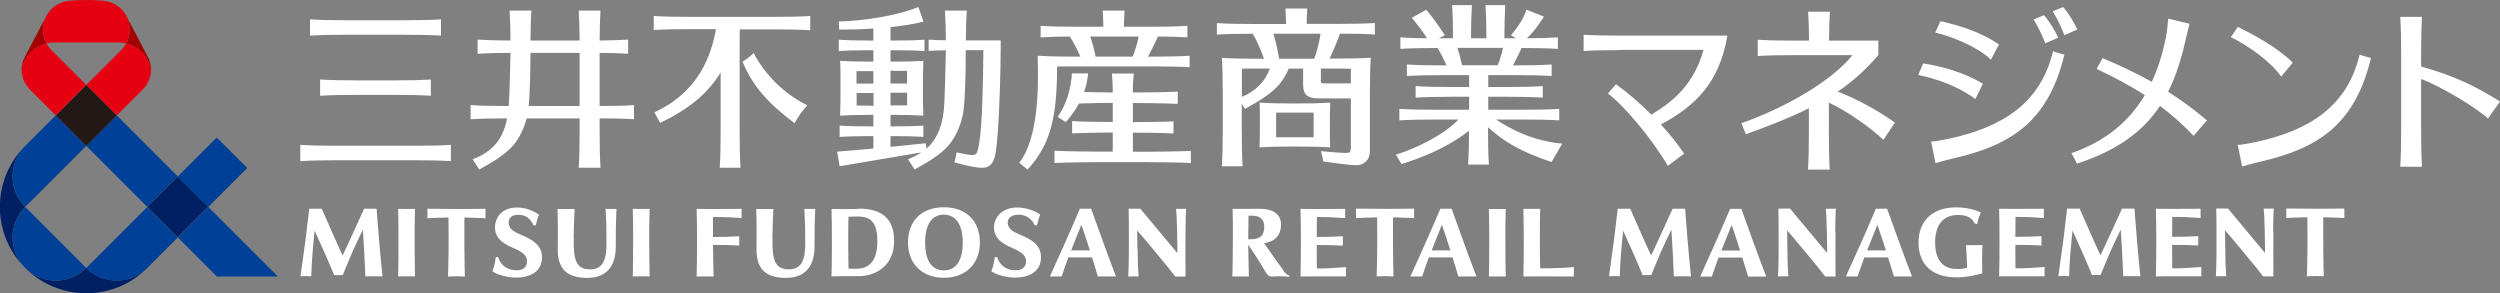 <?xml version="1.0" encoding="UTF-8"?><svg id="_イヤー_1" xmlns="http://www.w3.org/2000/svg" width="200" height="23.46" viewBox="0 0 200 23.46"><rect x="0" y="0" width="200" height="23.46" fill="#808080" stroke="none"/><defs><style>.cls-1{fill:#fff;}.cls-2{fill:#e50012;}.cls-3{fill:#a30000;}.cls-4{fill:#004097;}.cls-5{fill:#231815;}.cls-6{fill:#002063;}</style></defs><g><path class="cls-6" d="M11.77,21.45c-2.69,2.68-7.04,2.68-9.74,0,1.35,1.33,3.52,1.33,4.87-.02,1.34,1.34,3.52,1.35,4.87,.02Zm-9.77-.03c-2.68-2.69-2.68-7.04,0-9.74-1.33,1.35-1.33,3.52,.02,4.87-1.34,1.34-1.35,3.52-.02,4.87Zm9.78-4.87l2.44-2.44,2.44,2.44-2.44,2.44-2.44-2.44Z"/><path class="cls-4" d="M4.46,9.23l2.44,2.44-4.88,4.88c-1.35-1.35-1.35-3.54,0-4.88l2.44-2.44Zm-2.44,12.21c1.35,1.35,3.54,1.35,4.88,0l-4.88-4.88c-1.35,1.35-1.35,3.54,0,4.88Zm4.88,0c1.35,1.35,3.54,1.35,4.88,0l2.44-2.44-2.44-2.44-4.88,4.88Zm9.77-4.88l-2.44,2.44,3.12,3.12h4.88l-5.56-5.56Zm-7.33-7.33l-2.44,2.44,4.88,4.88,2.44-2.44-4.88-4.88Zm10.44,4.21l-2.44-2.44-3.12,3.12,2.44,2.44,3.12-3.12Z"/><rect class="cls-5" x="5.18" y="7.5" width="3.45" height="3.45" transform="translate(-4.5 7.59) rotate(-45)"/><path class="cls-3" d="M12.08,5.59c-.18-1.04-.97-1.87-1.99-2.11,.36-.65,.4-1.47,.03-2.18l1.72,3.28c.17,.32,.25,.67,.25,1.01ZM3.7,1.29l-1.72,3.28c-.17,.32-.25,.67-.25,1.01,.18-1.04,.97-1.87,1.99-2.11-.36-.65-.4-1.47-.03-2.18Z"/><path class="cls-2" d="M12.08,5.59c0,.57-.23,1.13-.64,1.55l-2.09,2.09-2.44-2.44,2.8-2.8c.15-.15,.28-.33,.39-.52,1.02,.24,1.81,1.07,1.99,2.11Zm-10.35,0c0,.57,.23,1.13,.64,1.55l2.09,2.09,2.44-2.44-2.8-2.8c-.15-.15-.28-.33-.39-.52-1.02,.24-1.81,1.07-1.99,2.11ZM6.91,0c.47,0,.94,.02,1.4,.07,.74,.07,1.44,.51,1.81,1.22,.37,.71,.33,1.53-.03,2.18-.2-.05-.4-.07-.61-.07H4.34c-.21,0-.42,.03-.61,.07-.36-.65-.4-1.47-.03-2.18,.37-.71,1.07-1.15,1.81-1.22C5.97,.02,6.44,0,6.91,0Z"/></g><path class="cls-1" d="M87.3,16.7h-.91c-.81,1.9-1.94,4.43-2.4,5.42,.26-.01,.66,0,.94,0,.15-.46,.33-.98,.54-1.53h1.89c.18,.56,.35,1.11,.47,1.53,.45,0,.77-.02,1.45,0-.48-1.21-1.72-4.66-1.99-5.42Zm-1.61,3.33c.27-.68,.55-1.39,.82-2.05,.15,.42,.42,1.22,.68,2.05h-1.5Zm-10.18,2.19c1.75,0,2.88-1.11,2.88-2.82s-1.08-2.82-2.88-2.82-2.87,1.11-2.87,2.82,1.13,2.82,2.87,2.82Zm0-5.05c.96,0,1.51,.81,1.51,2.24s-.54,2.22-1.51,2.22-1.5-.79-1.5-2.22,.52-2.24,1.5-2.24Zm-6.79-.46c-.18,0-.96,.02-1.22,.02-.27,0-.98-.02-.98-.02,.02,.68,.03,1.53,.03,2.24v.92c0,1.04-.02,1.66-.03,2.24h.08c.29,0,.69-.02,.9-.02s.6,0,.6,0c.22,0,.44,0,.62,0,.71,0,1.34-.22,1.85-.62,.63-.49,.96-1.25,.96-2.19,0-1.77-.97-2.59-2.81-2.59Zm-.19,4.79c-.27,0-.49,0-.65-.02h0c-.01-.45-.02-1.22-.02-1.65v-.9c0-.43,0-1.16,.02-1.59,.8-.04,1.39-.05,1.76,.25,.37,.3,.55,.83,.55,1.7,0,1.52-.6,2.19-1.65,2.21Zm-9.39-1.86c-.55-.03-1.18-.05-2.1-.05,0,.78,.04,2.21,.05,2.53-.62-.01-.77-.01-1.36,0,.02-.77,.03-1.78,.03-2.4v-.77c0-.71-.01-1.68-.03-2.24,0,0,.95,.01,1.18,.01,.52,0,1.39,0,2.42-.01-.02,.33,0,.53,0,.74-.63-.06-1.37-.09-2.29-.09,0,.32,0,1.04,0,1.6,.92,0,1.52-.03,2.1-.06,0,.23-.01,.48,0,.75Zm2.66-.68c-.03,1.62,.08,2.59,1.3,2.59,1.1,0,1.32-.88,1.32-2.09,0-1.14-.02-1.94-.07-2.75,.42,.01,.5,.01,.87,0-.05,.93-.06,2.03-.06,3.05,0,1.46-.69,2.47-2.27,2.47-1.75,0-2.37-.82-2.37-2.28,0-.68,.03-1.86-.02-3.23,.5,0,.84,.01,1.37,0-.04,.74-.06,1.38-.08,2.25Zm-15.9,0c-.03,1.62,.08,2.59,1.3,2.59,1.1,0,1.32-.88,1.32-2.09,0-1.14-.02-1.94-.07-2.75,.42,.01,.5,.01,.87,0-.05,.93-.06,2.03-.06,3.05,0,1.46-.69,2.47-2.27,2.47-1.75,0-2.37-.82-2.37-2.28,0-.68,.03-1.86-.02-3.23,.5,0,.84,.01,1.37,0-.04,.74-.06,1.38-.08,2.25Zm45.11,.93c.02,.79,0,1.15,.08,2.23-.24-.01-.57-.01-.83,0,.06-1.08,.05-2.32,.05-2.8,0-1.25,0-1.97-.02-2.62h.94s.67,.82,1.38,1.66c.76,.92,1.57,1.87,1.58,1.89,0,0,0-.87-.02-1.66-.02-1.11-.06-1.67-.09-1.88,0,0,.13,0,.4,0s.41-.01,.41-.01c-.02,.39-.05,.82-.05,1.88,0,0-.01,2.93,0,3.54h-.82c-.47-.64-2.69-3.29-3.05-3.69,0,.49,.02,1.27,.02,1.45Zm-60.41,2.22c-.61-.01-.82-.02-1.37,0-.05-1.25-.13-2.74-.2-3.73-.27,.55-.5,1.03-.84,1.78-.33,.75-.77,1.85-.77,1.85h-.69c-.4-1.01-1.18-2.72-1.56-3.56-.11,1.08-.24,2.41-.27,3.65-.36-.02-.53-.02-.86,0,.1-.68,.28-2,.39-2.83,.09-.71,.19-1.57,.31-2.57h1c.51,1.15,1.19,2.72,1.67,3.74,.33-.7,1.2-2.59,1.72-3.74h1s.07,1.01,.2,2.57c.13,1.48,.18,2.01,.27,2.83Zm6.55-4.71c-.01,1.58,0,3.46,.04,4.72-.47-.02-.83-.03-1.35,0,.05-1.26,.06-3.13,.04-4.72-.52,0-1.12,.03-1.69,.06,.01-.22,0-.5,0-.76,1.81,.02,2.99,.03,4.65,0-.01,.23,0,.53,0,.76-.6-.03-1.17-.05-1.69-.06Zm-3.98,1.92c0,1.02,.01,2.08,.03,2.79-.5,0-.84-.01-1.35,0,.02-.72,.03-1.77,.03-2.79,0-1.05,0-1.46-.03-2.61,.5,0,.84,.01,1.35,0-.03,1.15-.04,1.56-.03,2.61Zm18.77,0c0,1.02,.01,2.08,.03,2.79-.5,0-.84-.01-1.35,0,.02-.72,.03-1.77,.03-2.79,0-1.05,0-1.46-.03-2.61,.5,0,.84,.01,1.35,0-.03,1.15-.04,1.56-.03,2.61Zm31.34,1.21c.03,1.25-1.03,1.68-2.07,1.68-.54,0-1.46-.18-1.9-.51,.17-.44,.24-.84,.27-1.13h.19c.21,.7,.81,1.07,1.5,1.05,.43,0,.79-.18,.81-.69,.02-.48-.34-.75-.98-1.04-.51-.23-1.52-.59-1.58-1.61-.05-.85,.62-1.68,1.85-1.68,.7,0,1.38,.24,1.85,.57h0c-.12,.28-.2,.57-.26,.87l-.19-.04c-.25-.53-.75-.88-1.43-.82-.41,.04-.77,.27-.72,.69,.05,.47,.43,.67,1.04,.93,.79,.33,1.6,.77,1.62,1.73Zm-39.92,0c.03,1.25-1.03,1.68-2.07,1.68-.54,0-1.46-.18-1.9-.51,.17-.44,.24-.84,.27-1.13h.19c.21,.7,.81,1.07,1.5,1.05,.43,0,.79-.18,.81-.69,.02-.48-.34-.75-.98-1.04-.51-.23-1.52-.59-1.58-1.61-.04-.83,.52-1.68,1.76-1.68,.7,0,1.29,.26,1.76,.57h0c-.12,.28-.2,.57-.26,.87l-.19-.03c-.23-.53-.66-.88-1.34-.82-.41,.04-.68,.27-.63,.69,.05,.47,.43,.67,1.04,.93,.79,.33,1.6,.77,1.62,1.73Zm72.78-3.83h-.91c-.81,1.9-1.94,4.43-2.4,5.42,.26-.01,.66,0,.94,0,.15-.46,.33-.98,.54-1.53h1.89c.18,.56,.35,1.11,.47,1.53,.45,0,.77-.02,1.45,0-.48-1.21-1.72-4.66-1.99-5.42Zm-1.61,3.33c.27-.68,.55-1.39,.82-2.05,.15,.42,.42,1.22,.68,2.05h-1.5Zm-3.09-2.64c-.01,1.58,0,3.46,.04,4.72-.47-.02-.83-.03-1.35,0,.05-1.26,.06-3.13,.04-4.72-.52,0-1.12,.03-1.69,.06,.01-.22,0-.5,0-.76,1.81,.02,2.99,.03,4.65,0-.01,.23,0,.53,0,.76-.6-.03-1.17-.05-1.69-.06Zm-3.76,4.72s-1.18,0-1.41,0c-.5,0-.99,0-1.32,0-.2,0-.91,.01-.91,.01,.02-.77,.03-1.78,.03-2.4v-.77c0-.71-.01-1.68-.03-2.24,0,0,.95,.01,1.18,.01,.52,0,1.38,0,2.4-.01-.02,.33,0,.53,0,.74-.87-.06-1.37-.09-2.27-.09,0,.32-.01,1.05-.01,1.6,.94,0,1.4-.03,2.09-.06,0,.23-.01,.48,0,.75-.85-.04-1.16-.05-2.09-.05,0,.65,0,1.56,.01,1.88,.91,0,1.46-.05,2.33-.11,0,.15-.01,.5,0,.76Zm-4.99-.45c-.58-.81-1.12-1.56-1.56-2.2,.6-.09,1.35-.43,1.35-1.49,0-.83-.61-1.27-1.76-1.27-.5,0-.79,.01-1.1,.01s-1.01,0-1.01,0c.02,.76,.02,1.42,.02,2.34,0,.91-.02,2.15-.04,3.07,.49,0,.76-.01,1.32,0-.02-.55-.04-1.93-.05-2.54,.46,.68,.9,1.34,1.37,2.15,.16,.27,.28,.4,.53,.39,.44-.02,.69-.04,1.39,.02l.03-.09c-.28-.05-.5-.37-.5-.37Zm-1.55-3.52c0,.88-.54,1-1.12,1h-.16c0-.49,.01-1.55,.02-1.88,.96-.08,1.26,.31,1.26,.88Zm24.77,3.98c-1.03,0-3.15-.02-4.04,0,.02-.54,.03-1.76,.03-2.4v-.77c0-.71-.02-1.87-.03-2.24h1.35c-.03,.46-.03,1.54-.03,2.24v.77c0,.46,0,1.25,.03,1.75,.91,0,2.15-.04,2.69-.11,0,.21,0,.46,0,.76Zm-5.48-2.79c0,1.02,.01,2.08,.03,2.79-.5,0-.84-.01-1.35,0,.02-.72,.03-1.77,.03-2.79,0-1.05,0-1.46-.03-2.61,.5,0,.84,.01,1.35,0-.03,1.15-.04,1.56-.03,2.61Zm18.89-2.62h-.91c-.81,1.9-1.94,4.43-2.4,5.42,.26-.01,.66,0,.94,0,.15-.46,.33-.98,.54-1.53h1.89c.18,.56,.35,1.11,.47,1.53,.45,0,.77-.02,1.45,0-.48-1.21-1.72-4.66-1.99-5.42Zm-1.61,3.33c.27-.68,.55-1.39,.82-2.05,.15,.42,.42,1.22,.68,2.05h-1.5Zm13.27-3.34h-.91c-.81,1.9-1.94,4.43-2.4,5.42,.26-.01,.66,0,.94,0,.15-.46,.33-.98,.54-1.53h1.89c.18,.56,.35,1.11,.47,1.53,.45,0,.77-.02,1.45,0-.48-1.21-1.72-4.66-1.99-5.42Zm-1.61,3.33c.27-.68,.55-1.39,.82-2.05,.15,.42,.42,1.22,.68,2.05h-1.5Zm-2.53-1.45s-.01,2.93,0,3.54h-.82c-.47-.64-2.69-3.29-3.05-3.69,0,.49,.02,1.27,.02,1.45,.02,.79,0,1.15,.08,2.23-.24-.01-.57-.01-.83,0,.06-1.08,.05-2.32,.05-2.8,0-1.25,0-1.97-.02-2.62h.94s.67,.82,1.38,1.66c.76,.92,1.57,1.87,1.58,1.89,0,0,0-.87-.02-1.66-.02-1.11-.06-1.67-.09-1.88,0,0,.13,0,.4,0s.41-.01,.41-.01c-.02,.39-.05,.82-.05,1.88Zm35.03-.01s-.01,2.93,0,3.54h-.82c-.47-.64-2.69-3.29-3.05-3.69,0,.49,.02,1.27,.02,1.45,.02,.79,0,1.15,.08,2.23-.24-.01-.57-.01-.83,0,.06-1.08,.05-2.32,.05-2.8,0-1.25,0-1.97-.02-2.62h.94s.67,.82,1.38,1.66c.76,.92,1.57,1.87,1.58,1.89,0,0,0-.87-.02-1.66-.02-1.11-.06-1.67-.09-1.88,0,0,.13,0,.4,0s.41-.01,.41-.01c-.02,.39-.05,.82-.05,1.88Zm-46.59,3.54c-.61-.01-.82-.02-1.37,0-.05-1.25-.13-2.74-.2-3.73h0c-.27,.55-.5,1.03-.84,1.78-.33,.75-.77,1.85-.77,1.85h-.69c-.4-1.01-1.18-2.72-1.56-3.56-.11,1.08-.24,2.41-.27,3.65-.36-.02-.53-.02-.86,0,.1-.68,.28-2,.39-2.83,.09-.71,.19-1.57,.31-2.57h1c.51,1.15,1.19,2.72,1.67,3.74,.33-.7,1.2-2.59,1.72-3.74h1s.07,1.01,.2,2.57c.13,1.48,.18,2.01,.27,2.83Zm35.95-.01c-.61-.01-.82-.02-1.37,0-.05-1.25-.13-2.74-.2-3.73h0c-.27,.55-.5,1.03-.84,1.78-.33,.75-.77,1.85-.77,1.85h-.69c-.4-1.01-1.18-2.72-1.56-3.56-.11,1.08-.24,2.41-.27,3.65-.36-.02-.53-.02-.86,0,.1-.68,.28-2,.39-2.83,.09-.71,.19-1.57,.31-2.57h1c.51,1.15,1.19,2.72,1.67,3.74,.33-.7,1.2-2.59,1.72-3.74h1s.07,1.01,.2,2.57c.13,1.48,.18,2.01,.27,2.83Zm14.63-4.72c-.01,1.58,0,3.46,.04,4.72-.47-.02-.83-.03-1.35,0,.05-1.26,.06-3.13,.04-4.72-.52,0-1.12,.03-1.69,.06,.01-.22,0-.5,0-.76,1.81,.02,2.99,.03,4.65,0-.01,.23,0,.53,0,.76-.6-.03-1.17-.05-1.69-.06Zm-22.29,4.72s-1.18,0-1.41,0c-.5,0-.99,0-1.32,0-.2,0-.91,.01-.91,.01,.02-.77,.03-1.78,.03-2.4v-.77c0-.71-.01-1.68-.03-2.24,0,0,.95,.01,1.18,.01,.52,0,1.38,0,2.4-.01-.02,.33,0,.53,0,.74-.87-.06-1.37-.09-2.27-.09,0,.32-.01,1.05-.01,1.6,.94,0,1.4-.03,2.09-.06,0,.23-.01,.48,0,.75-.85-.04-1.16-.05-2.09-.05,0,.65,0,1.56,.01,1.88,.91,0,1.46-.05,2.33-.11,0,.15-.01,.5,0,.76Zm12.54,0s-1.18,0-1.41,0c-.5,0-.99,0-1.32,0-.2,0-.91,.01-.91,.01,.02-.77,.03-1.78,.03-2.4v-.77c0-.71-.01-1.68-.03-2.24,0,0,.95,.01,1.18,.01,.52,0,1.38,0,2.4-.01-.02,.33,0,.53,0,.74-.87-.06-1.37-.09-2.27-.09,0,.32-.01,1.05-.01,1.6,.94,0,1.4-.03,2.09-.06,0,.23-.01,.48,0,.75-.85-.04-1.16-.05-2.09-.05,0,.65,0,1.56,.01,1.88,.91,0,1.46-.05,2.33-.11,0,.15-.01,.5,0,.76Zm-17.52-.23h0c-.46,.13-1.33,.33-2.06,.32-1.95,0-3.05-1.02-3.05-2.8,0-.82,.26-1.51,.75-2,.53-.52,1.3-.8,2.24-.8,.97,0,1.67,.24,2,.41-.07,.16-.21,.47-.3,.92l-.2-.04c-.26-.62-.9-.68-1.36-.68-1.14,0-1.8,.78-1.8,2.18,0,1.79,.96,2.14,1.76,2.14,.31,0,.6-.02,.8-.11-.01-.57-.06-1.35-.09-1.8,.4,0,.9,.01,1.32,0-.04,.37-.04,1.84-.02,2.25Zm-10.37-17.46h-4.63c-1.33,0-2.13,.02-2.97,.07v-1.3c.84,.05,1.65,.07,2.97,.07h1.13c0-.95-.03-1.62-.07-2.31h1.74c-.04,.69-.06,1.36-.07,2.31h3.95v1.15c-1,1.18-2.07,2.13-3.25,2.93,1.53,.57,3.36,1.6,4.57,2.48l-.92,1.38c-.96-.94-2.92-2.32-4.36-2.98v2.39c0,1.33,.02,2.13,.07,2.97h-1.74c.05-.84,.07-1.65,.07-2.97v-1.94c-1.51,.76-3.17,1.4-5.04,2.08l-.36-.88c3.41-1.21,7.13-3.28,8.91-5.47Zm43.87,5.96V4.32c0-1.33-.02-2.13-.07-2.97h1.74c-.05,.84-.07,1.65-.07,2.97v1c2.62,.74,4.33,1.55,6.31,2.8l-.96,1.36c-1.05-.96-3.83-2.59-5.35-3.17v4.06c0,1.33,.02,2.13,.07,2.97h-1.74c.05-.84,.07-1.65,.07-2.97Zm-11.56,.98c4.07-.9,7.23-2.73,8.24-6.98,.32,.11,.58,.19,.91,.27-1.29,5.34-4.24,7.23-8.83,8.29-.64,.15-.95,.23-1.48,.39l-.35-1.73c.3,0,.94-.12,1.51-.24Zm1.96-5.22l.93-1.12c-1.35-1.32-3.2-2.26-4.39-2.86l-.56,.82c1.29,.63,3.13,1.88,4.03,3.16Zm-52.83-2.12c-1.33,0-2.13,.02-2.97,.07v-1.3c.84,.05,1.65,.07,2.97,.07h8.53c-.64,3.77-2.55,5.62-5.32,7.11,.72,.78,1.36,1.58,1.86,2.33l-1.3,.98c-1.3-2.21-3.55-4.88-4.8-5.79l.65-.74c.94,.67,1.92,1.52,2.83,2.43,1.89-1.13,3.43-2.53,4.17-5.18h-6.63Zm26.34,7.07c4.07-.9,7.23-2.73,8.24-6.98,.32,.11,.58,.19,.91,.27-1.29,5.34-4.24,7.23-8.83,8.29-.64,.15-.95,.23-1.48,.39l-.35-1.73c.3,0,.94-.12,1.51-.24Zm3.92-7.53c-1.47-.97-2.86-1.43-4.68-1.86l-.42,.91c1.39,.35,3.31,1.1,4.46,2.17l.64-1.22Zm-1.29,3.14c-1.58-.92-3.22-1.37-4.78-1.62l-.39,.93c1.41,.28,3.12,.86,4.57,1.92l.6-1.22Zm6.03-3.66c-.32-.72-.82-1.47-1.14-1.82l-.83,.35c.37,.6,.63,1.14,.93,1.9l1.03-.44Zm1.53-.65c-.32-.72-.82-1.47-1.14-1.82l-.83,.35c.37,.6,.63,1.14,.93,1.9l1.03-.44Zm5.39,5.23c-1.25-.81-2.53-1.47-3.85-2.1l.48-.86c1.03,.44,2.4,1.03,3.93,1.9,.49-1.05,.85-2.2,1.11-3.44,.12-.57,.19-1.32,.2-1.62l1.71,.41c-.14,.54-.21,.86-.36,1.5-.34,1.47-.77,2.78-1.35,3.94,1,.64,2.05,1.39,3.1,2.29l-1.06,1.24c-.9-.95-1.8-1.73-2.69-2.4-1.36,2.05-3.4,3.56-6.64,4.62l-.44-.84c2.74-.95,4.61-2.54,5.86-4.63ZM24.8,2.85V1.55c.84,.05,1.65,.07,2.97,.07h4.54c1.33,0,2.13-.02,2.97-.07v1.3c-.84-.05-1.65-.07-2.97-.07h-4.54c-1.33,0-2.13,.02-2.97,.07Zm2.19,9.97h6.11c1.33,0,2.13,.02,2.97,.07v-1.3c-.84,.05-1.65,.07-2.97,.07h-6.11c-1.33,0-2.13-.02-2.97-.07v1.3c.84-.05,1.65-.07,2.97-.07Zm1.59-5.23h2.92c1.33,0,2.13,.02,2.97,.07v-1.3c-.84,.05-1.65,.07-2.97,.07h-2.92c-1.33,0-2.13-.02-2.97-.07v1.3c.84-.05,1.65-.07,2.97-.07Zm22.14,1.95v-1.13c-.79,.05-1.56,.07-2.75,.07V4.23c.93,0,1.59,.03,2.28,.07v-1.13c-.68,.04-1.34,.06-2.28,.07,0-.99,.03-1.68,.07-2.39h-1.74c.04,.71,.06,1.4,.07,2.39h-3.93c0-1,.03-1.68,.07-2.39h-1.74c.04,.71,.06,1.4,.07,2.39-1.13,0-1.86-.03-2.63-.07v1.13c.77-.05,1.5-.07,2.63-.07-.02,.98-.07,3.23-.14,4.25h-.08c-1.33,0-2.13-.02-2.97-.07v1.13c.83-.05,1.63-.07,2.92-.07-.34,1.72-1.21,2.69-2.76,3.27l.53,.82c.9-.51,2.02-1.11,2.75-1.97,.51-.61,.85-1.39,1.04-2.12h4.24v.98c0,1.33-.02,2.13-.07,2.97h1.74c-.05-.84-.07-1.65-.07-2.97v-.98c1.19,0,1.96,.02,2.75,.07Zm-8.42-1.06c.09-1,.13-2.74,.14-4.25h3.93v4.25h-4.07Zm22.29-.06c-.47,.51-.69,.87-1.03,1.43-2.09-1.56-3.4-3.02-4.15-4.92,.35-.22,.58-.39,.88-.69,.91,1.72,2.34,3.2,4.3,4.19Zm.23-7.13v1.13c-.84-.05-1.65-.07-2.97-.07h-2.67c0,.42-.01,.9-.01,1.47v6.63c0,1.33,.02,2.13,.07,2.97h-1.66c.05-.84,.07-1.65,.07-2.97V5.8c-.96,1.59-2.48,2.92-4.85,4.03-.15-.31-.28-.54-.45-.84,3.02-1.41,4.41-3.76,4.93-6.66h-2.01c-1.33,0-2.13,.02-2.97,.07V1.28c.84,.05,1.65,.07,2.97,.07h6.58c1.33,0,2.13-.02,2.97-.07Zm12.45,1.94c0-.99,.03-1.67,.07-2.38h-1.74c.04,.71,.06,1.39,.07,2.37-.53,0-.94-.02-1.38-.05v.9c.44-.03,.85-.04,1.38-.05-.01,.95-.09,4.16-.17,4.85-.16,1.39-.61,2.34-1.38,3.02l-.06-.43c-1.13,.11-2,.2-2.82,.29v-.86h.35c1.05,0,1.61,.02,2.28,.06v-.9c-.67,.04-1.23,.06-2.28,.06h-.35v-.92h.23c1.05,0,1.73,.02,2.4,.06h0c-.04-.63-.03-1.77-.03-2.19,0-1,0-1.55,.03-2.19-.67,.04-1.35,.06-2.4,.06h-.23v-.91h.44c1.05,0,1.61,.02,2.28,.06v-.9c-.67,.04-1.23,.06-2.28,.06h-.44v-1.07c.95-.1,1.86-.24,2.64-.44l-.41-1.17c-1.66,.69-4.36,1.11-6.37,1.16l.04,.65c.84,0,1.78-.02,2.73-.09v.96h-.41c-1.05,0-1.69-.02-2.36-.06v.9c.67-.04,1.31-.06,2.36-.06h.41v.91h-.21c-1.05,0-1.78-.02-2.45-.06,.04,.63,.03,1.19,.03,2.19,0,.41,0,1.55-.03,2.19h0c.67-.04,1.39-.06,2.45-.06h.21v.92h-.34c-1.05,0-1.69-.02-2.36-.06v.9c.67-.04,1.31-.06,2.36-.06h.34v.99c-.83,.08-1.72,.16-2.9,.25l.2,1.17c2.65-.46,4.01-.67,6.55-1.11-.32,.21-.67,.39-1.08,.55l.53,.82c.9-.51,2.02-1.11,2.75-1.97,.62-.75,.99-1.73,1.14-2.59,.14-.82,.2-3.13,.2-4.99h1.41c-.02,2.81-.1,6.04-.33,7.4-.17,1.05-.21,1.08-1.08,.93-.27-.05-.54-.11-.73-.15-.06,.33-.1,.54-.18,.8,.53,.15,1.74,.46,2.29,.43,.49-.02,.84-.29,.99-1.09,.3-1.57,.43-6.75,.43-9.1h-2.81Zm-6.03,5.22v-1.03h.23c.41,0,.77,0,1.1,0,0,.41,0,.78,0,1.01-.32,0-.68,0-1.09,0h-.23Zm.23-2.78c.41,0,.77,0,1.09,0,0,.27,0,.63,0,1.01-.32,0-.68,0-1.09,0h-.23v-1.02h.23Zm-1.6,0v1.02h-.21c-.42,0-.8,0-1.14,0,0-.38,0-.73,0-1,.34,0,.72,0,1.13,0h.21Zm-.21,2.78c-.41,0-.79,0-1.13,0,0-.23,0-.6,0-1.01,.34,0,.72,0,1.14,0h.21v1.03h-.21Zm25.61,3.61v.98c-.84-.05-3.2-.07-3.65-.07h-3.61c-.45,0-2.81,.02-3.65,.07v-.98c.84,.05,3.2,.07,3.65,.07h1.01v-1.53c-.65,0-2.47,.03-3.25,.07v-.98c.77,.05,2.6,.07,3.25,.07v-1.53c-.43,0-1.78,.02-2.7,.05-.27,.5-.62,.98-1.05,1.49l-.66-.42c.72-.98,1.09-2.36,1.14-3.48h1.3c-.05,.54-.16,1.02-.32,1.49,.88,.02,1.92,.03,2.29,.04,0-.95-.03-.76-.07-1.52h1.75c-.05,.77-.07,.57-.07,1.52,.55,0,2.77-.02,3.59-.07v.98c-.82-.05-3.04-.07-3.59-.07v1.53c.65,0,2.47-.02,3.25-.06v.97c-.77-.05-2.6-.07-3.25-.07v1.53h1.01c.45,0,2.81-.02,3.65-.07Zm-9.32-6.75h6.25c1.33,0,2.13,.02,2.97,.07v-.92c-.84,.05-1.65,.07-2.97,.07h-.36c.15-.26,.63-1.21,.79-1.61,.98,0,1.66,.03,2.36,.07v-.92c-.84,.05-1.65,.07-2.97,.07h-2.11c.01-.46,.03-.87,.05-1.29h-1.74c.02,.42,.04,.82,.05,1.29h-2.05c-1.33,0-2.13-.02-2.97-.07v.92c.7-.04,1.37-.06,2.33-.07,.35,.52,.62,1.09,.85,1.61h-.5c-1.33,0-2.07-.02-2.92-.07,.08,2.38,.1,6.56-1.47,8.56l.66,.55c1.89-2.06,2.35-4.24,2.37-8.25,.4,0,.84-.01,1.36-.01Zm1.27-2.39h3.87c-.06,.39-.31,1.27-.49,1.61h-2.95c-.1-.5-.26-1.12-.43-1.61Zm17.31-1c.01-.45,.03-.84,.05-1.24h-1.74c.02,.4,.04,.8,.05,1.24h-2.57c-1.33,0-2.13-.02-2.97-.07v.92c.82-.05,1.61-.07,2.87-.07,.38,.64,.66,1.35,.9,2h-.4c-1.33,0-2.13-.02-2.97-.07,.05,.84,.07,1.65,.07,2.97v2.73c0,1.33-.02,2.13-.07,2.97h1.66c-.05-.84-.07-1.65-.07-2.97v-2.03l.26,.41c.9-.51,2.02-1.11,2.75-1.97,.31-.37,.56-.8,.75-1.25h1.15v1.3c0,.78,.35,1.08,1.24,1.08h2.58v3.67c0,.74,0,.72-.83,.68-.27-.01-1.37-.11-1.56-.13,.11,.38,.11,.46,.18,.82,.54,.09,2.19,.33,2.74,.3,.49-.02,.99-.4,.99-1.09V7.59c0-1.33,.02-2.13,.07-2.97-.82,.05-2,.07-3.29,.07,.14-.29,.69-1.57,.83-2,1.22,0,1.99,.02,2.79,.07v-.92c-.84,.05-1.65,.07-2.97,.07h-2.5Zm-2.66,.78h3.77c-.04,.42-.32,1.59-.51,2h-2.8c-.1-.62-.27-1.4-.46-2Zm-2.52,5.06v-2.27c.39,0,.84-.01,1.38-.01h.86c-.41,1.1-1.14,1.8-2.25,2.28Zm6.55-1.09c-.23,0-.23-.05-.23-.16v-1.03h.61c.65,0,1.25,0,1.79,.02v1.17h-2.17Zm.49,3.33c0-.82,0-1.27,.03-1.79-.8,.05-1.57,.07-2.83,.07s-2.03-.02-2.83-.07c.04,.52,.03,.97,.03,1.79s0,1.27-.03,1.79c.8-.05,1.57-.07,2.83-.07s2.03,.02,2.83,.07c-.04-.52-.03-.97-.03-1.79Zm-4.3,.98v-1.97h3v1.97h-3Zm14.5-7.15h3.65c-.08,.41-.28,1.06-.43,1.39h-2.85c-.09-.44-.22-.95-.36-1.39Zm7.54,9.12l.85-1.46c-.37-.03-1.79-.18-3.25-.82-.94-.41-1.59-.8-2.04-1.11h2.08c1.33,0,2.13,.02,2.97,.07v-.92c-.84,.05-1.65,.07-2.97,.07h-2.71v-1.04h1.39c1.33,0,2.13,.02,2.97,.07v-.92c-.84,.05-1.65,.07-2.97,.07h-1.39v-.95h2.1c1.33,0,2.13,.02,2.97,.07v-.92c-.84,.05-1.65,.07-2.97,.07h-.12c.15-.28,.5-.97,.69-1.39,1.28,0,2.08,.02,2.9,.07v-.92c-.73,.04-1.44,.07-2.48,.07,.66-.6,1.26-1.56,1.36-1.73l-1.39-.56c-.26,.76-.6,1.27-1.24,2.05l.39,.24h-.92c0-1.13,.03-1.88,.07-2.65h-1.58c.05,.77,.07,1.51,.07,2.65h-1.23c0-1.13,.03-1.88,.07-2.65h-1.58c.05,.77,.07,1.51,.07,2.65h-1.12l.47-.25c-.7-1.08-1.36-1.88-1.49-2.03l-1.16,.65c.45,.5,.94,1.19,1.22,1.63-.86,0-1.49-.03-2.13-.07v.92c.84-.05,1.64-.07,2.97-.07,.29,.45,.52,.94,.72,1.39h-.2c-1.33,0-2.13-.02-2.97-.07v.92c.84-.05,1.65-.07,2.97-.07h2.01v.95h-1.31c-1.33,0-2.13-.02-2.97-.07v.92c.84-.05,1.65-.07,2.97-.07h1.31v1.04h-2.61c-1.33,0-2.13-.02-2.97-.07v.92c.84-.05,1.65-.07,2.97-.07h1.76c-1.14,1.21-3.4,2.33-5.01,2.81l.45,.75c1.39-.42,3.55-1.22,5.4-2.66,0,1.17-.02,1.92-.07,2.71h1.66c-.05-.84-.07-1.66-.07-2.99,1.29,1.15,2.53,1.92,5.07,2.78Z"/></svg>